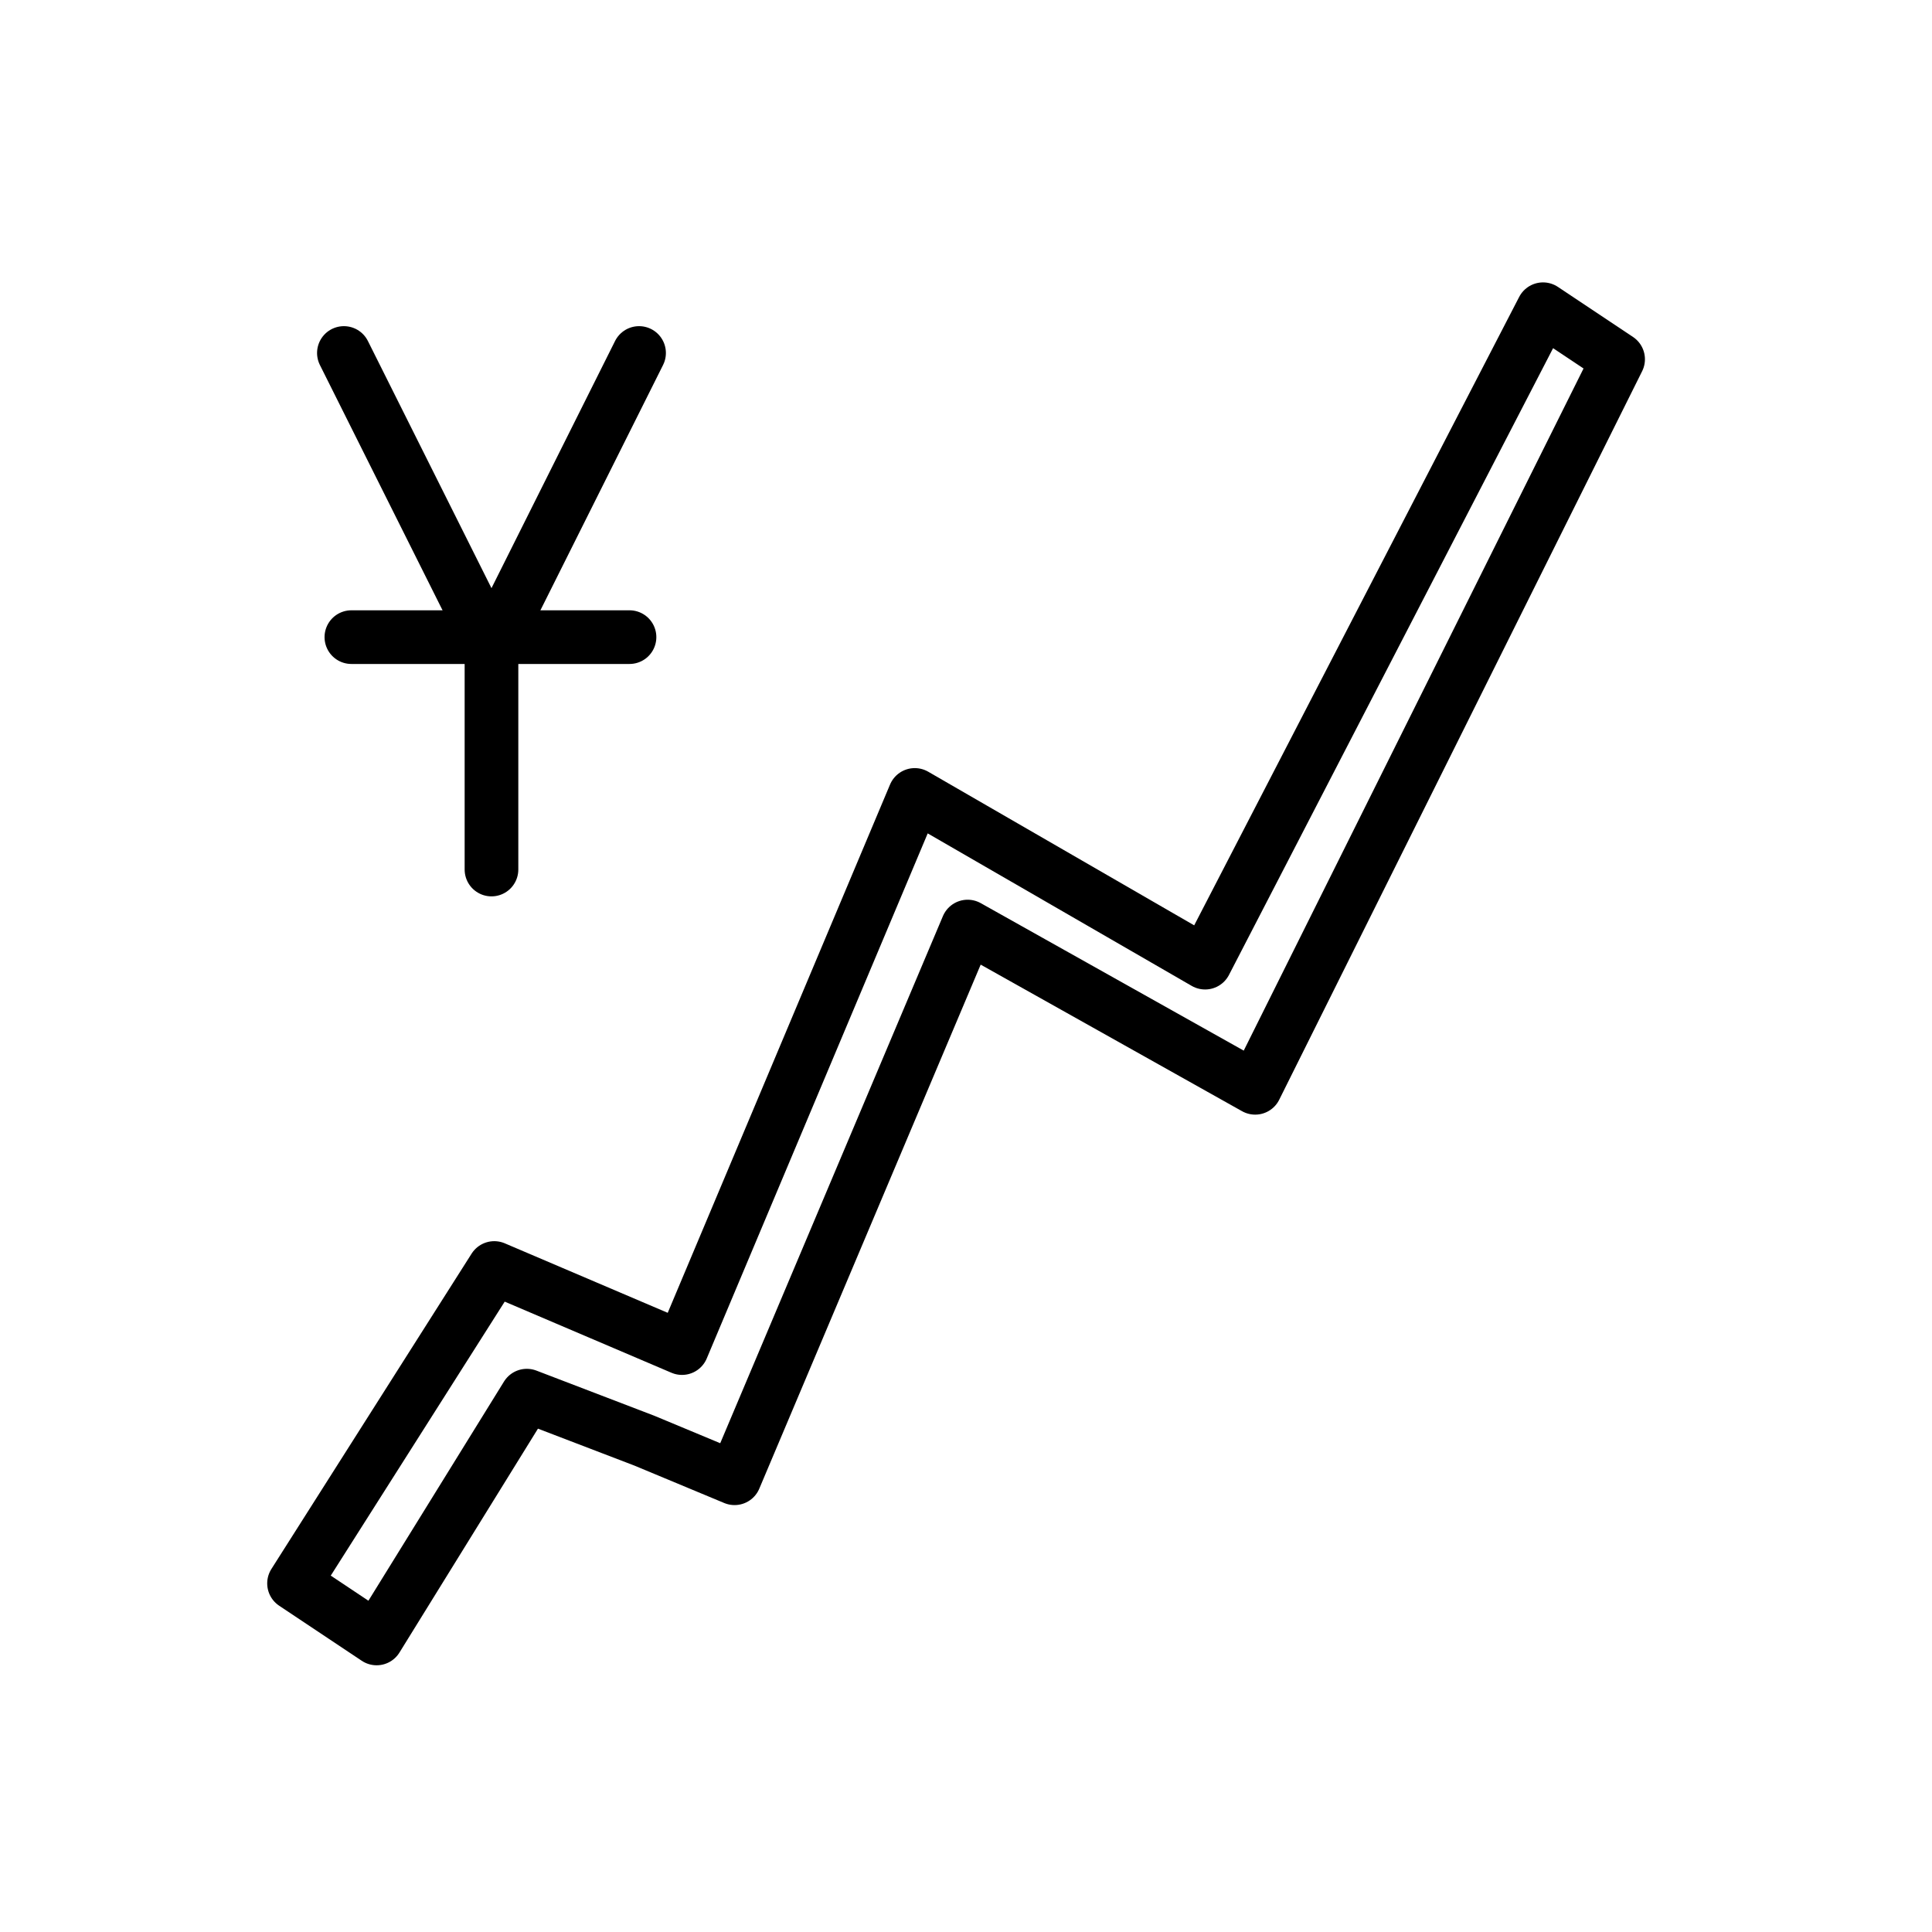 <svg id="emoji" viewBox="0 0 72 72" xmlns="http://www.w3.org/2000/svg">
  <g id="line">
    <g id="_1F4B9-2">
      <g>
        <polyline fill="none" stroke="#000" stroke-linecap="round" stroke-linejoin="round" stroke-width="2" points="18.316 32.405 18.316 24.155 23.816 13.155 18.316 24.155 12.816 13.155"/>
        <line x1="13.095" x2="23.46" y1="23.744" y2="23.744" fill="none" stroke="#000" stroke-linecap="round" stroke-linejoin="round" stroke-width="2"/>
      </g>
      <polygon fill="none" stroke="#000" stroke-linecap="round" stroke-linejoin="round" stroke-width="2" points="34.091 29.625 25.416 50.239 18.42 47.255 10.958 59.008 14.036 61.06 19.633 52.012 24.017 53.691 27.375 55.09 36.061 34.53 46.777 40.539 60.302 13.389 57.504 11.524 44.911 35.875 34.091 29.625"/>
    </g>
  </g>
</svg>
